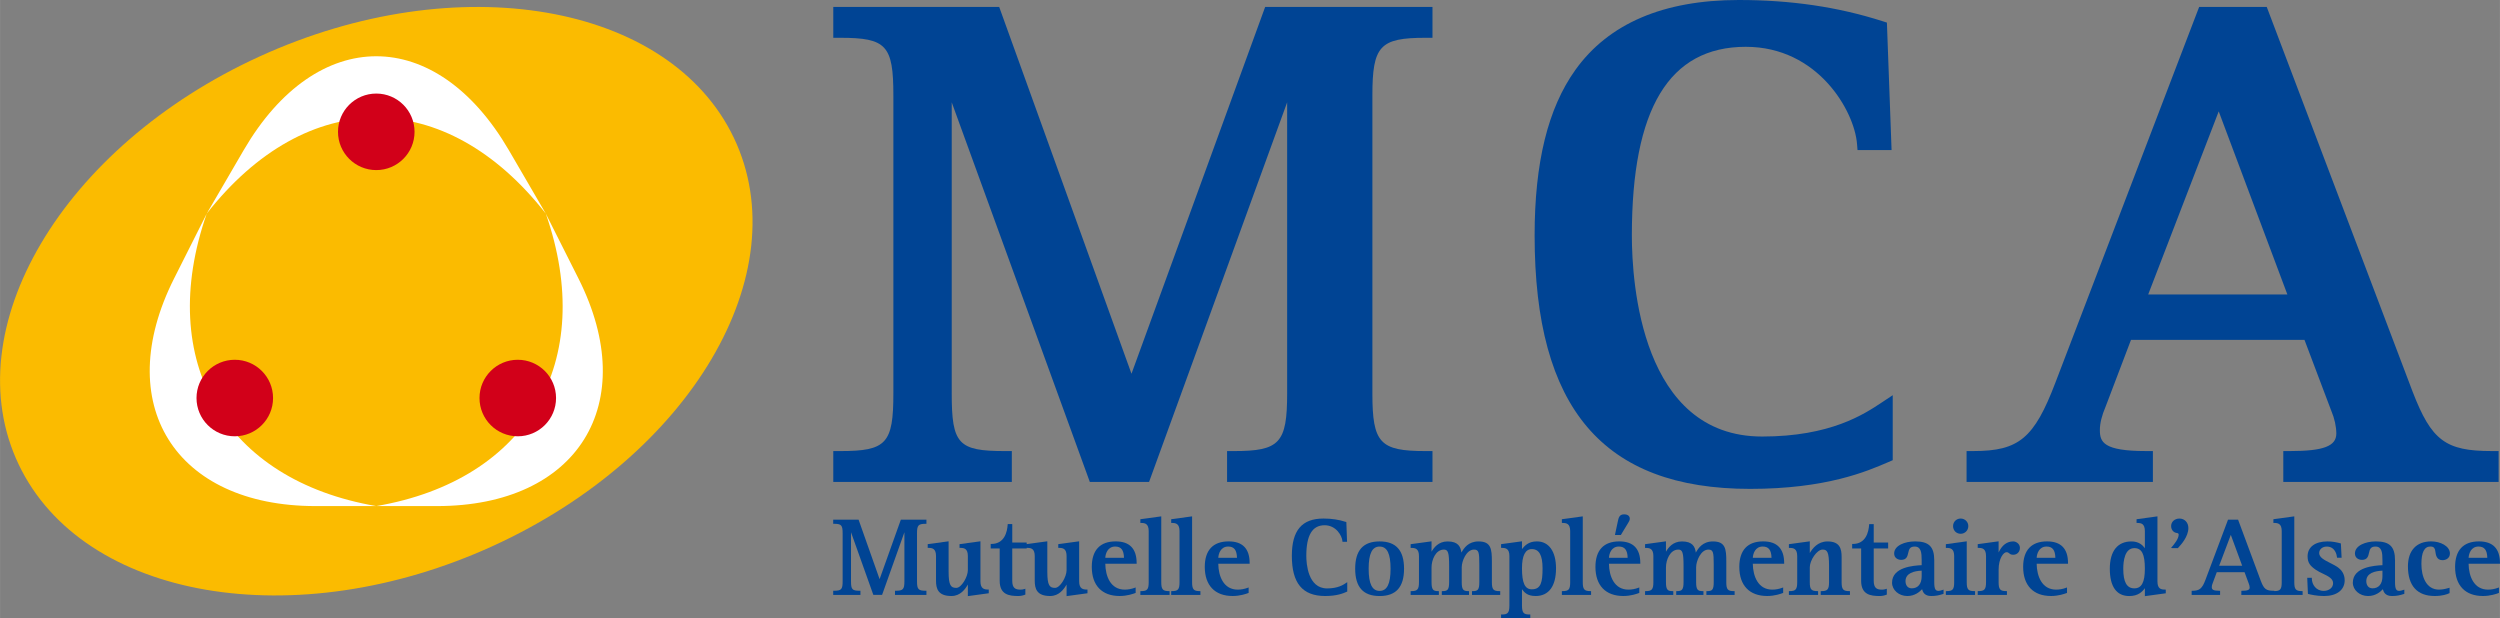 <?xml version="1.0" encoding="UTF-8"?>
<svg width="658.79" height="162.94" version="1.1" viewBox="0 0 658.788 162.944" xml:space="preserve" xmlns="http://www.w3.org/2000/svg" xmlns:cc="http://creativecommons.org/ns#" xmlns:dc="http://purl.org/dc/elements/1.1/" xmlns:rdf="http://www.w3.org/1999/02/22-rdf-syntax-ns#"><rect x="0" y="0" width="658.788" height="162.944" fill="#808080" stroke="none"/><g transform="matrix(1.25 0 0 -1.25 -65.552 708.15)"><g transform="translate(207.15 537.45)"><path d="m0 0c13.588-28.494-9.145-67.009-50.781-86.023-41.633-19.016-86.402-11.334-99.989 17.162-13.588 28.493 9.145 67.008 50.778 86.025 41.636 19.015 86.403 11.33 99.992-17.164" fill="#fbbb00"/></g><g transform="translate(167.5 521.48)"><path d="m0 0-3.899 6.7-3.903 6.699c-7.683 13.186-17.812 19.781-27.941 19.781-10.127 0-20.257-6.595-27.942-19.781l-3.9-6.699-3.904-6.7c10.551 13.473 23.151 20.208 35.748 20.208s25.195-6.735 35.741-20.208" fill="#fff"/></g><g transform="translate(96.017 521.48)"><path d="m0 0-3.446-6.846-3.447-6.848c-6.639-13.189-6.603-25.179-1.193-33.87 5.408-8.692 16.188-14.087 31.034-14.087h6.4 6.396c-15.959 2.731-27.613 10.351-33.916 21.184-6.305 10.834-7.264 24.882-1.828 40.467" fill="#fff"/></g><g transform="translate(123.69 538.73)"><path d="m0 0c0 4.451 3.613 8.066 8.07 8.066 4.455 0 8.068-3.615 8.068-8.066 0-4.457-3.613-8.069-8.068-8.069-4.457 0-8.07 3.612-8.07 8.069" fill="#d20019"/></g><g transform="translate(93.862 482.61)"><path d="m0 0c0 4.45 3.614 8.065 8.07 8.065 4.455 0 8.068-3.615 8.068-8.065 0-4.459-3.613-8.07-8.068-8.07-4.456 0-8.07 3.611-8.07 8.07" fill="#d20019"/></g><g transform="translate(167.5 521.48)"><path d="m0 0 3.447-6.846 3.448-6.848c6.638-13.189 6.603-25.179 1.192-33.87-5.407-8.692-16.188-14.087-31.035-14.087h-6.397-6.398c15.96 2.731 27.612 10.351 33.918 21.184 6.305 10.834 7.261 24.882 1.825 40.467" fill="#fff"/></g><g transform="translate(169.66 482.61)"><path d="m0 0c0 4.45-3.613 8.065-8.07 8.065-4.455 0-8.068-3.615-8.068-8.065 0-4.459 3.613-8.07 8.068-8.07 4.457 0 8.07 3.611 8.07 8.07" fill="#d20019"/></g><g transform="translate(242.35 456.97)"><path d="m0 0s-4.262-11.936-4.48-12.546c-0.216 0.61-4.434 12.546-4.434 12.546h-5.348v-0.876h0.147c1.583 0 1.841-0.284 1.841-2.028v-10.057c0-1.744-0.258-2.028-1.841-2.028h-0.147v-0.876h5.741v0.876h-0.146c-1.601 0-1.841 0.265-1.841 2.028v10.305c0.428-1.199 4.709-13.209 4.709-13.209h1.841s4.282 12.01 4.709 13.209v-10.305c0-1.725-0.275-2.028-1.842-2.028h-0.144v-0.876h6.629v0.876h-0.146c-1.567 0-1.843 0.303-1.843 2.028v10.057c0 1.725 0.276 2.028 1.843 2.028h0.146v0.876h-0.146-5.248z" fill="#004494"/></g><g transform="translate(259.13 443.96)"><path d="m0 0v8.444l-0.167-0.021-4.241-0.58v-0.786h0.146c0.813 0 1.608-0.135 1.608-1.726v-2.969c0-1.421-1.356-3.737-2.426-3.737-1.15 0-1.633 0.479-1.633 3.433v6.386l-4.405-0.601v-0.786h0.146c0.813 0 1.606-0.135 1.606-1.726v-5.168c0-1.69 0.394-3.254 3.258-3.254 1.885 0 2.918 1.467 3.454 2.418v-2.44l4.406 0.602v0.785h-0.144c-0.778 0-1.608 0.135-1.608 1.726" fill="#004494"/></g><g transform="translate(279.94 443.96)"><path d="m0 0v8.444l-0.164-0.021-4.242-0.58v-0.786h0.146c0.813 0 1.609-0.135 1.609-1.726v-2.969c0-1.421-1.357-3.737-2.43-3.737-1.149 0-1.631 0.479-1.631 3.433v6.386l-4.349-0.593v0.339h-3.041v3.881h-0.144-0.815l-8e-3 -0.136c-0.101-1.511-0.679-4.048-3.433-4.048h-0.146v-0.948h1.894v-6.821c0-2.961 2.03-3.209 3.935-3.209 0.451 0 0.943 0.093 1.385 0.266l0.093 0.035v1.238l-0.193-0.065c-0.267-0.087-0.536-0.131-0.82-0.131-1.078 0-1.748 0.31-1.748 1.866v6.821h3.041v0.118h0.089c0.814 0 1.608-0.135 1.608-1.726v-5.168c0-1.69 0.395-3.254 3.255-3.254 1.886 0 2.919 1.467 3.458 2.418v-2.44l4.405 0.602v0.785h-0.146c-0.777 0-1.608 0.135-1.608 1.726" fill="#004494"/></g><g transform="translate(287.54 451.3)"><path d="m0 0c1.25 0 1.815-0.749 1.851-2.373h-3.941c0.044 0.894 0.515 2.373 2.09 2.373m0.094 1.085c-3.292 0-5.032-1.86-5.032-5.381 0-3.899 2.141-6.132 5.873-6.132 1.602 0 2.864 0.462 3.277 0.615l0.097 0.035v1.154l-0.197-0.074c-0.71-0.26-1.398-0.387-2.1-0.387-2.976 0-4.065 2.793-4.102 5.459h6.609v0.146c0 3.031-1.49 4.565-4.425 4.565" fill="#004494"/></g><g transform="translate(297.25 443.79)"><path d="m0 0v13.869l-0.164-0.02-4.242-0.58v-0.786h0.146c0.813 0 1.609-0.134 1.609-1.726v-10.757c0-1.536-0.302-1.888-1.609-1.888h-0.146v-0.806h6.161v0.806h-0.145c-1.294 0-1.61 0.371-1.61 1.888" fill="#004494"/></g><g transform="translate(303.75 443.79)"><path d="m0 0v13.869l-0.165-0.02-4.242-0.58v-0.786h0.145c0.813 0 1.609-0.134 1.609-1.726v-10.757c0-1.536-0.302-1.888-1.609-1.888h-0.145v-0.806h6.161v0.806h-0.146c-1.293 0-1.608 0.371-1.608 1.888" fill="#004494"/></g><g transform="translate(311.36 451.3)"><path d="m0 0c1.25 0 1.816-0.749 1.853-2.373h-3.943c0.046 0.894 0.515 2.373 2.09 2.373m0.095 1.085c-3.292 0-5.033-1.86-5.033-5.381 0-3.899 2.142-6.132 5.873-6.132 1.605 0 2.865 0.462 3.278 0.615l0.096 0.035v1.154l-0.197-0.074c-0.709-0.26-1.394-0.387-2.099-0.387-2.977 0-4.065 2.793-4.103 5.459h6.61v0.146c0 3.031-1.489 4.565-4.425 4.565" fill="#004494"/></g><g transform="translate(332.22 442.47)"><path d="m0 0c-4.075 0-4.392 5.257-4.392 6.871 0 4.339 1.259 6.448 3.854 6.448 2.44 0 3.671-2.22 3.759-3.35l0.01-0.135h0.964l-0.147 4.157-0.099 0.031c-1.463 0.478-3.006 0.709-4.721 0.709-4.55 0-6.67-2.496-6.67-7.86 0-5.78 2.239-8.471 7.043-8.471 2.505 0 3.836 0.586 4.548 0.901l0.088 0.038v1.982l-0.227-0.155c-0.604-0.406-1.726-1.166-4.01-1.166" fill="#004494"/></g><g transform="translate(343.28 441.95)"><path d="m0 0c-1.574 0-2.308 1.486-2.308 4.673s0.734 4.672 2.308 4.672c1.579 0 2.311-1.485 2.311-4.672s-0.732-4.673-2.311-4.673m0 10.43c-3.465 0-5.149-1.882-5.149-5.757s1.684-5.756 5.149-5.756c3.466 0 5.152 1.881 5.152 5.756s-1.686 5.757-5.152 5.757" fill="#004494"/></g><g transform="translate(366.95 443.79)"><path d="m0 0v4.372c0 2.623-0.188 4.215-2.811 4.215-2.153 0-3.069-1.387-3.617-2.349-0.16 1.196-0.647 2.349-2.907 2.349-1.932 0-2.897-1.314-3.386-2.165v2.186l-0.164-0.021-4.242-0.58v-0.786h0.146c0.814 0 1.609-0.135 1.609-1.726v-5.495c0-1.517-0.317-1.888-1.609-1.888h-0.146v-0.806h5.95v0.806h-0.146c-1.049 0-1.398 0.273-1.398 1.888v3.133c0 1.507 0.831 3.738 2.615 3.738 0.877 0 1.093-0.675 1.093-3.433v-3.438c0-1.615-0.348-1.888-1.397-1.888h-0.148v-0.806h5.742v0.806h-0.145c-1.051 0-1.397 0.273-1.397 1.888v3.133c0 1.319 0.981 3.738 2.588 3.738 1.015 0 1.118-0.594 1.118-3.129v-3.742c0-1.628-0.331-1.888-1.398-1.888h-0.145v-0.806h5.95v0.806h-0.147c-1.307 0-1.608 0.352-1.608 1.888" fill="#004494"/></g><g transform="translate(375.37 450.76)"><path d="m0 0c1.544 0 2.262-1.291 2.262-4.064 0-2.927-0.349-4.415-2.262-4.415-1.456 0-2.076 1.321-2.076 4.415 0 2.696 0.699 4.064 2.076 4.064m1.074 1.623c-1.797 0-2.581-0.926-3.15-1.617v1.639l-0.164-0.022-4.242-0.58v-0.786h0.144c0.813 0 1.609-0.134 1.609-1.726v-10.406c0-1.634-0.402-1.912-1.609-1.912h-0.144v-0.805h6.159v0.805h-0.145c-1.207 0-1.608 0.278-1.608 1.912v3.415c0.491-0.662 1.134-1.431 2.872-1.431 2.776 0 4.305 2.07 4.305 5.827 0 3.562-1.503 5.687-4.027 5.687" fill="#004494"/></g><g transform="translate(386.11 443.79)"><path d="m0 0v13.869l-0.165-0.02-4.241-0.58v-0.786h0.143c0.814 0 1.609-0.134 1.609-1.726v-10.757c0-1.536-0.3-1.888-1.609-1.888h-0.143v-0.806h6.158v0.806h-0.146c-1.291 0-1.606 0.371-1.606 1.888" fill="#004494"/></g><g transform="translate(395.65 456.23)"><path d="m0 0c0.203 0.313 0.372 0.605 0.372 0.939 0 0.576-0.448 0.918-1.197 0.918-1.027 0-1.173-0.727-1.357-1.647-1e-3 -0.011-0.578-2.714-0.578-2.714h1.243l1.517 2.504z" fill="#004494"/></g><g transform="translate(393.72 451.3)"><path d="m0 0c1.248 0 1.815-0.749 1.851-2.373h-3.941c0.044 0.894 0.515 2.373 2.09 2.373m0.093 1.085c-3.291 0-5.032-1.86-5.032-5.381 0-3.899 2.141-6.132 5.874-6.132 1.605 0 2.865 0.462 3.276 0.615l0.098 0.035v1.154l-0.198-0.074c-0.709-0.26-1.397-0.387-2.1-0.387-2.976 0-4.065 2.793-4.101 5.459h6.609v0.146c0 3.031-1.49 4.565-4.426 4.565" fill="#004494"/></g><g transform="translate(416.37 443.79)"><path d="m0 0v4.372c0 2.623-0.188 4.215-2.812 4.215-2.152 0-3.069-1.387-3.615-2.352-0.161 1.199-0.647 2.352-2.91 2.352-1.929 0-2.895-1.313-3.383-2.164v2.185l-0.165-0.021-4.242-0.58v-0.786h0.147c0.811 0 1.605-0.135 1.605-1.726v-5.495c0-1.517-0.314-1.888-1.605-1.888h-0.147v-0.806h5.95v0.806h-0.145c-1.049 0-1.398 0.273-1.398 1.888v3.133c0 1.507 0.83 3.738 2.615 3.738 0.877 0 1.092-0.675 1.092-3.433v-3.438c0-1.615-0.351-1.888-1.398-1.888h-0.146v-0.806h5.74v0.806h-0.147c-1.046 0-1.396 0.273-1.396 1.888v3.133c0 1.319 0.984 3.738 2.589 3.738 1.015 0 1.12-0.594 1.12-3.129v-3.742c0-1.628-0.334-1.888-1.398-1.888h-0.146v-0.806h5.95v0.806h-0.147c-1.307 0-1.608 0.352-1.608 1.888" fill="#004494"/></g><g transform="translate(424.05 451.3)"><path d="m0 0c1.248 0 1.815-0.749 1.852-2.373h-3.943c0.045 0.894 0.515 2.373 2.091 2.373m0.094 1.085c-3.292 0-5.032-1.86-5.032-5.381 0-3.899 2.14-6.132 5.872-6.132 1.603 0 2.866 0.462 3.278 0.615l0.097 0.035v1.154l-0.197-0.074c-0.709-0.26-1.397-0.387-2.1-0.387-2.978 0-4.065 2.793-4.105 5.459h6.612v0.146c0 3.031-1.49 4.565-4.425 4.565" fill="#004494"/></g><g transform="translate(440.68 443.79)"><path d="m0 0v5.333c0 1.689-0.359 3.254-2.973 3.254-2.061 0-3.169-1.492-3.737-2.443v2.464l-0.165-0.021-4.241-0.58v-0.786h0.144c0.814 0 1.609-0.135 1.609-1.726v-5.495c0-1.517-0.315-1.888-1.609-1.888h-0.144v-0.806h6.158v0.806h-0.143c-1.294 0-1.609 0.371-1.609 1.888v3.133c0 1.442 1.478 3.738 2.706 3.738 0.954 0 1.352-0.479 1.352-3.433v-3.438c0-1.517-0.315-1.888-1.609-1.888h-0.146v-0.806h6.162v0.806h-0.147c-1.292 0-1.608 0.371-1.608 1.888" fill="#004494"/></g><g transform="translate(447.45 456.03)"><path d="m0 0h-0.146-0.816l-9e-3 -0.136c-0.101-1.511-0.678-4.049-3.431-4.049h-0.147v-0.947h1.894v-6.822c0-2.96 2.03-3.208 3.932-3.208 0.453 0 0.946 0.093 1.388 0.266l0.093 0.035v1.238l-0.194-0.065c-0.266-0.087-0.535-0.131-0.817-0.131-1.081 0-1.747 0.31-1.747 1.865v6.822h3.039v1.251h-3.039v3.881z" fill="#004494"/></g><g transform="translate(455.48 442.49)"><path d="m0 0c-0.98 0-1.329 0.783-1.329 1.515 0 1.702 1.816 2.143 3.405 2.21v-1.204c0-1.578-0.775-2.521-2.076-2.521m5.636-0.539c-0.589 0-0.907 0.289-0.907 1.797v4.653c0 2.864-1.129 3.981-4.028 3.981-2.198 0-4.424-0.876-4.424-2.554 0-0.921 0.766-1.337 1.479-1.337 1.158 0 1.333 0.782 1.487 1.47 0.16 0.716 0.298 1.335 1.364 1.335 1.359 0 1.469-1.311 1.469-2.895v-1.03c-1.667-0.082-6.244-0.371-6.244-3.693 0-1.55 1.44-2.81 3.209-2.81 1.605 0 2.605 0.887 3.123 1.434 0.157-0.608 0.524-1.434 1.929-1.434 0.984 0 1.661 0.155 2.498 0.427l0.1 0.034v0.888l-0.337-0.108c-0.251-0.08-0.486-0.158-0.718-0.158" fill="#004494"/></g><g transform="translate(467.06 443.79)"><path d="m0 0v8.608l-0.165-0.021-4.241-0.58v-0.786h0.145c0.814 0 1.61-0.135 1.61-1.726v-5.495c0-1.536-0.3-1.888-1.61-1.888h-0.145v-0.806h6.161v0.806h-0.147c-1.307 0-1.608 0.352-1.608 1.888" fill="#004494"/></g><g transform="translate(465.77 453.99)"><path d="m0 0c0.906 0 1.619 0.708 1.619 1.617 0 0.895-0.713 1.595-1.619 1.595-0.895 0-1.594-0.7-1.594-1.595 0-0.923 0.685-1.617 1.594-1.617" fill="#004494"/></g><g transform="translate(476.86 452.38)"><path d="m0 0c-1.353 0-2.375-0.81-3.082-2.33v2.351l-0.165-0.021-4.242-0.58v-0.786h0.144c0.816 0 1.609-0.134 1.609-1.726v-5.495c0-1.517-0.315-1.888-1.609-1.888h-0.144v-0.806h6.162v0.806h-0.146c-1.294 0-1.609 0.371-1.609 1.888v2.62c0 2.423 1.062 3.689 1.632 3.689 0.323 0 0.445-0.101 0.594-0.225 0.175-0.147 0.372-0.313 0.856-0.313 0.815 0 1.408 0.61 1.408 1.456 0 0.876-0.832 1.36-1.408 1.36" fill="#004494"/></g><g transform="translate(483.89 451.3)"><path d="m0 0c1.25 0 1.816-0.749 1.852-2.373h-3.941c0.044 0.894 0.514 2.373 2.089 2.373m0.095 1.085c-3.293 0-5.033-1.86-5.033-5.381 0-3.899 2.141-6.132 5.875-6.132 1.603 0 2.863 0.462 3.276 0.615l0.096 0.035v1.154l-0.197-0.074c-0.71-0.26-1.395-0.387-2.1-0.387-2.976 0-4.065 2.793-4.103 5.459h6.61v0.146c0 3.031-1.488 4.565-4.424 4.565" fill="#004494"/></g><g transform="translate(504.61 446.62)"><path d="m0 0c0-2.857-0.686-4.135-2.216-4.135-1.593 0-2.336 1.315-2.336 4.135 0 1.622 0.306 4.345 2.336 4.345 1.573 0 2.216-1.259 2.216-4.345m2.653-2.666v13.705l-0.165-0.02-4.241-0.581v-0.785h0.145c0.813 0 1.608-0.134 1.608-1.726v-3.599c-0.437 0.603-1.234 1.429-2.824 1.429-2.946 0-4.566-2.045-4.566-5.757 0-3.767 1.415-5.757 4.096-5.757 1.899 0 2.772 0.929 3.294 1.661v-1.683l4.406 0.602v0.785h-0.146c-0.847 0-1.607 0.133-1.607 1.726" fill="#004494"/></g><g transform="translate(511.91 457.2)"><path d="m0 0c-1.005 0-1.762-0.674-1.762-1.571 0-0.933 0.639-1.419 1.231-1.478 0.229-0.017 0.361-0.145 0.361-0.345 0-0.906-1.025-2.107-1.408-2.56l-0.205-0.24 0.284-0.035h1.164l0.15 0.166c0.51 0.555 2.06 2.248 2.06 4.07 0 1.155-0.789 1.993-1.875 1.993" fill="#004494"/></g><g transform="translate(525.12 447.26)"><path d="m0 0h-4.842c0.133 0.352 2.212 5.86 2.452 6.499 0.237-0.642 2.26-6.149 2.39-6.499m10.993-3.468v13.869l-0.164-0.02-4.242-0.58v-0.785h0.146c0.814 0 1.609-0.135 1.609-1.727v-10.757c0-1.512-0.296-1.876-1.557-1.886v0.068h-0.145c-1.576 0-2.054 0.365-2.695 2.058l-4.803 12.931h-0.102-2.019l-4.737-12.629c-0.71-1.896-1.256-2.36-2.785-2.36h-0.146v-0.876h5.997v0.876h-0.147c-1.357 0-1.606 0.265-1.606 0.79 0 0.241 0.063 0.506 0.199 0.831 2e-3 5e-3 0.694 1.866 0.854 2.298h5.855c0.065-0.177 0.899-2.43 0.899-2.43 0.117-0.28 0.181-0.566 0.181-0.817 0-0.484-0.451-0.672-1.609-0.672h-0.147v-0.876h6.758 0.198 5.963v0.806h-0.146c-1.291 0-1.609 0.371-1.609 1.888" fill="#004494"/></g><g transform="translate(545.44 446.81)"><path d="m0 0c-0.499 0.385-1.139 0.706-1.759 1.02-1.196 0.603-2.324 1.172-2.324 2.09 0 0.785 0.682 1.374 1.586 1.374 1.774 0 2.109-1.708 2.17-2.234l0.014-0.127h0.961l-0.154 3.019-0.188 0.049c-0.713 0.177-1.518 0.379-2.618 0.379-2.639 0-4.214-1.181-4.214-3.161 0-1.37 0.588-2.03 1.746-2.833 0.434-0.297 0.949-0.543 1.446-0.783 1.124-0.54 2.186-1.051 2.186-2.021 0-1.071-0.998-1.632-1.981-1.632-1.623 0-2.499 1.348-2.499 2.614v0.146h-0.973l0.149-3.391 0.105-0.028c0.382-0.1 1.75-0.425 3.288-0.425 2.685 0 4.354 1.274 4.354 3.325 0 1.342-0.705 2.164-1.295 2.619" fill="#004494"/></g><g transform="translate(552.62 442.49)"><path d="m0 0c-0.979 0-1.328 0.783-1.328 1.515 0 1.702 1.814 2.143 3.405 2.21v-1.204c0-1.578-0.776-2.521-2.077-2.521m5.635-0.539c-0.587 0-0.907 0.289-0.907 1.797v4.653c0 2.864-1.128 3.981-4.027 3.981-2.199 0-4.425-0.876-4.425-2.554 0-0.921 0.766-1.337 1.479-1.337 1.158 0 1.333 0.782 1.488 1.47 0.161 0.716 0.298 1.335 1.364 1.335 1.359 0 1.47-1.311 1.47-2.895v-1.03c-1.668-0.082-6.245-0.371-6.245-3.693 0-1.55 1.439-2.81 3.208-2.81 1.606 0 2.604 0.887 3.123 1.434 0.157-0.608 0.525-1.434 1.929-1.434 0.984 0 1.663 0.155 2.499 0.427l0.099 0.034v0.888l-0.336-0.108c-0.25-0.08-0.487-0.158-0.719-0.158" fill="#004494"/></g><g transform="translate(564.8 451.3)"><path d="m0 0c0.433 0 0.776-0.05 0.985-0.673 0-2e-3 0.071-0.397 0.071-0.397 0.09-0.675 0.24-1.807 1.494-1.807 0.758 0 1.57 0.441 1.57 1.409 0 1.577-2.039 2.553-3.932 2.553-3.126 0-4.916-1.918-4.916-5.265 0-4.09 1.95-6.248 5.639-6.248 1.618 0 2.609 0.36 3.057 0.572l0.083 0.043v1.128l-0.188-0.056c-0.288-0.085-1.172-0.344-2.039-0.344-2.737 0-3.713 2.786-3.713 5.395 0 2.482 0.618 3.69 1.889 3.69" fill="#004494"/></g><g transform="translate(574.95 451.3)"><path d="m0 0c1.25 0 1.816-0.749 1.852-2.373h-3.942c0.046 0.894 0.515 2.373 2.09 2.373m4.522-3.48c0 3.031-1.49 4.565-4.427 4.565-3.292 0-5.033-1.86-5.033-5.381 0-3.899 2.142-6.132 5.876-6.132 1.599 0 2.863 0.462 3.275 0.615l0.096 0.035v1.154l-0.197-0.074c-0.709-0.26-1.397-0.387-2.099-0.387-2.975 0-4.065 2.793-4.103 5.459h6.612v0.146z" fill="#004494"/></g><g transform="translate(352.97 565.06)"><path d="m0 0h-33.817s-25.924-71.143-28.181-77.334c-2.233 6.197-27.89 77.334-27.89 77.334h-34.978v-6.507h1.457c9.745 0 11.212-1.59 11.212-12.158v-62.814c0-10.566-1.467-12.155-11.212-12.155h-1.457v-6.51h37.64v6.51h-1.456c-9.85 0-11.213 1.476-11.213 12.155v61.366c4.278-11.757 29.114-80.031 29.114-80.031h12.487s24.839 68.276 29.112 80.031v-61.366c0-10.453-1.569-12.155-11.209-12.155h-1.458v-6.51h43.305v6.51h-1.456c-9.642 0-11.213 1.702-11.213 12.155v62.814c0 10.454 1.571 12.158 11.213 12.158h1.456v6.507h-1.456z" fill="#004494"/></g><g transform="translate(384.55 551.78)"><path d="m0 0c-5.782-8.085-8.591-19.5-8.591-34.892 0-36.453 14.434-53.433 45.424-53.433 16.086 0 24.619 3.691 29.206 5.674l0.867 0.375v13.701l-2.274-1.509c-3.79-2.518-10.85-7.204-25.266-7.204-25.476 0-27.457 32.45-27.457 42.396 0 26.758 7.861 39.765 24.029 39.765 15.219 0 22.885-13.54 23.438-20.451l0.107-1.313h7.179l-0.984 26.87-0.968 0.309c-9.377 2.997-19.274 4.453-30.261 4.453-15.863 0-27.454-4.96-34.449-14.741" fill="#004494"/></g><g transform="translate(520.18 543.04)"><path d="m0 0c2.167-5.782 13.266-35.383 14.472-38.598h-29.341c1.246 3.233 12.646 32.833 14.869 38.598m-4.124 22.023-30.313-79.224c-4.465-11.718-7.693-14.41-17.265-14.41h-1.458v-6.509h39.282v6.509h-1.458c-9.005 0-9.72 1.913-9.72 4.414 0 1.44 0.39 3.03 1.228 5.002 0.018 0.044 4.106 10.797 5.331 14.02h36.577c0.622-1.649 5.619-14.869 5.619-14.869l0.012-0.028c0.695-1.637 1.08-3.363 1.08-4.855 0-2.651-2.727-3.684-9.721-3.684h-1.458v-6.509h45.394v6.509h-1.459c-9.736 0-12.697 2.222-16.672 12.517l-30.755 81.117h-14.244z" fill="#004494"/></g></g></svg>
